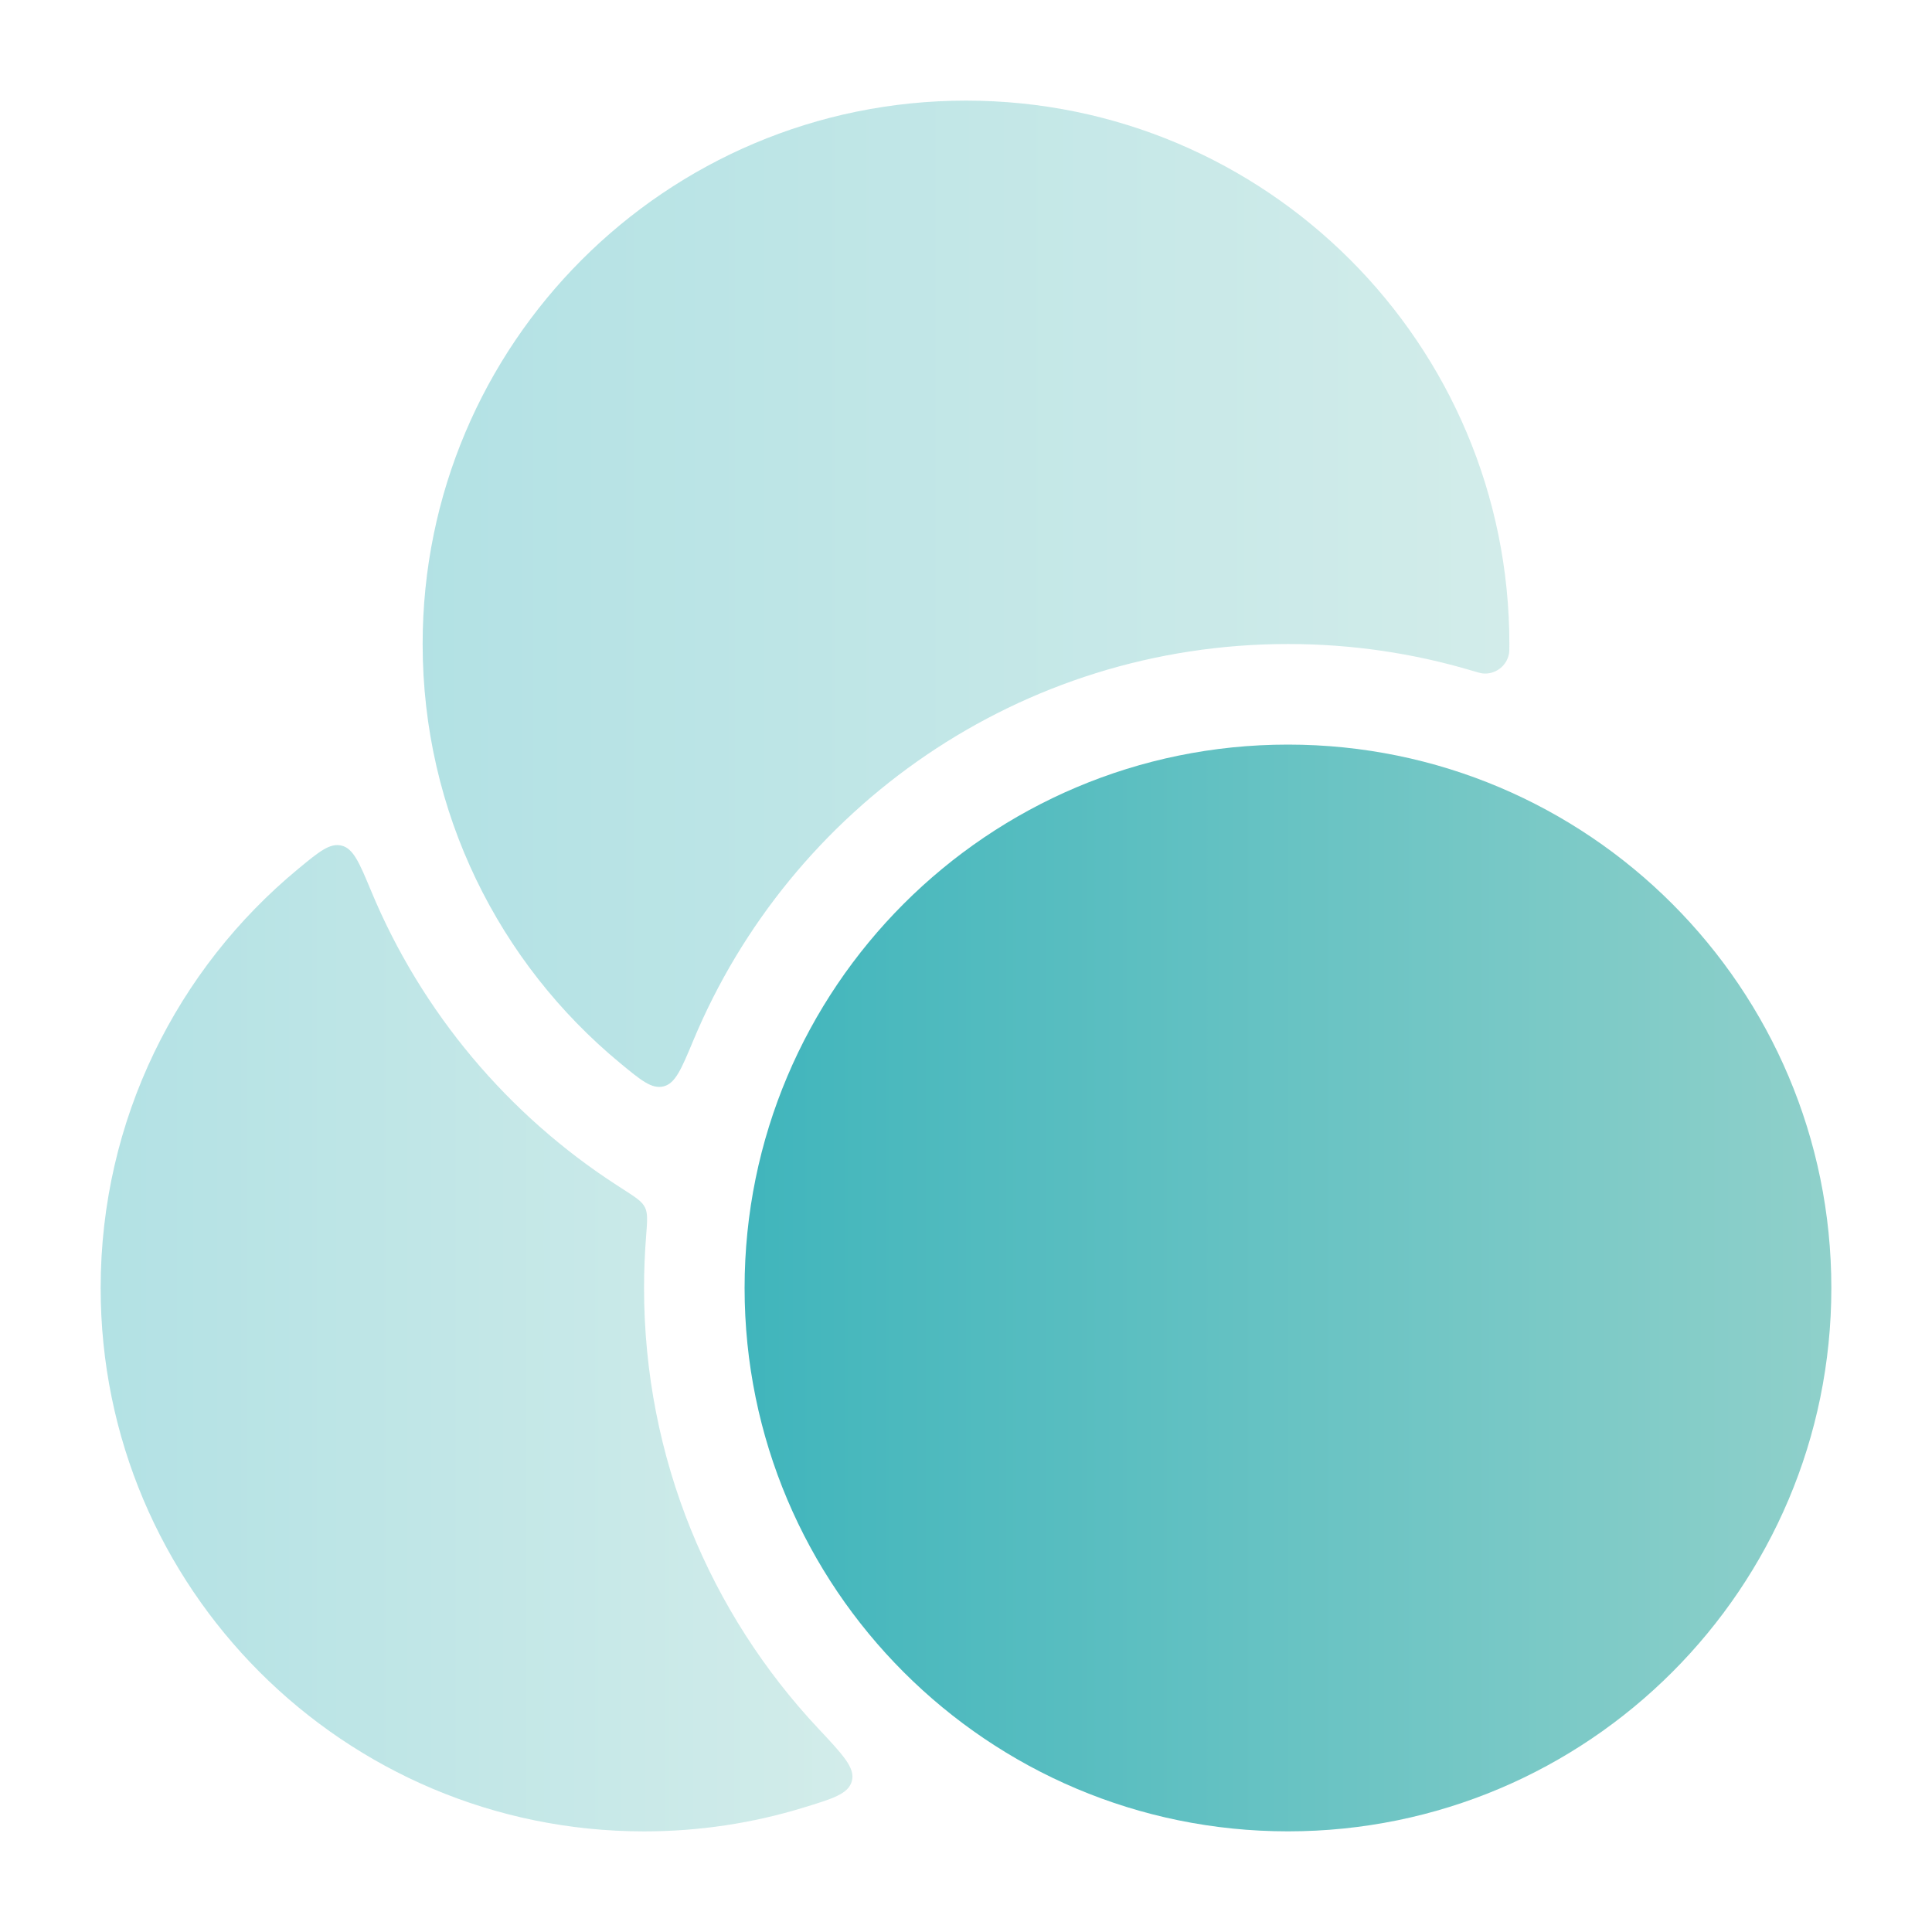 <svg width="50" height="50" viewBox="0 0 50 50" fill="none" xmlns="http://www.w3.org/2000/svg">
<path d="M19.27 33.333C19.27 25.567 25.566 19.27 33.332 19.27C41.099 19.27 47.395 25.567 47.395 33.333C47.395 41.099 41.099 47.395 33.332 47.395C25.566 47.395 19.27 41.099 19.27 33.333Z" fill="url(#paint0_linear_9117_28966)"/>
<path opacity="0.4" d="M10.938 16.667C10.938 8.9 17.233 2.604 25 2.604C32.767 2.604 39.062 8.9 39.062 16.667C39.062 16.8 39.062 16.866 39.051 16.925C38.99 17.24 38.696 17.46 38.377 17.429C38.317 17.423 38.238 17.399 38.079 17.352C36.575 16.906 34.982 16.667 33.333 16.667C26.398 16.667 20.452 20.903 17.942 26.929C17.633 27.669 17.479 28.039 17.174 28.115C16.868 28.19 16.593 27.963 16.045 27.51C12.925 24.93 10.938 21.031 10.938 16.667Z" fill="url(#paint1_linear_9117_28966)"/>
<path opacity="0.4" d="M16.668 33.334C16.668 32.883 16.686 32.437 16.721 31.996C16.752 31.6 16.768 31.402 16.692 31.248C16.615 31.093 16.457 30.991 16.14 30.787L15.97 30.677C13.153 28.857 10.916 26.207 9.61 23.071C9.302 22.331 9.147 21.961 8.842 21.885C8.536 21.81 8.262 22.037 7.713 22.49C4.593 25.07 2.605 28.969 2.605 33.334C2.605 41.1 8.901 47.396 16.668 47.396C18.097 47.396 19.477 47.183 20.776 46.786C21.563 46.546 21.957 46.426 22.047 46.091C22.136 45.755 21.818 45.417 21.183 44.74C18.383 41.758 16.668 37.746 16.668 33.334Z" fill="url(#paint2_linear_9117_28966)"/>
<defs>
<linearGradient id="paint0_linear_9117_28966" x1="19.27" y1="33.333" x2="47.395" y2="33.333" gradientUnits="userSpaceOnUse">
<stop stop-color="#40b5bc"/>
<stop offset="1" stop-color="#8fd0ca"/>
</linearGradient>
<linearGradient id="paint1_linear_9117_28966" x1="10.938" y1="15.367" x2="39.062" y2="15.367" gradientUnits="userSpaceOnUse">
<stop stop-color="#40b5bc"/>
<stop offset="1" stop-color="#8fd0ca"/>
</linearGradient>
<linearGradient id="paint2_linear_9117_28966" x1="2.605" y1="34.634" x2="22.061" y2="34.634" gradientUnits="userSpaceOnUse">
<stop stop-color="#40b5bc"/>
<stop offset="1" stop-color="#8fd0ca"/>
</linearGradient>
</defs>
</svg>
